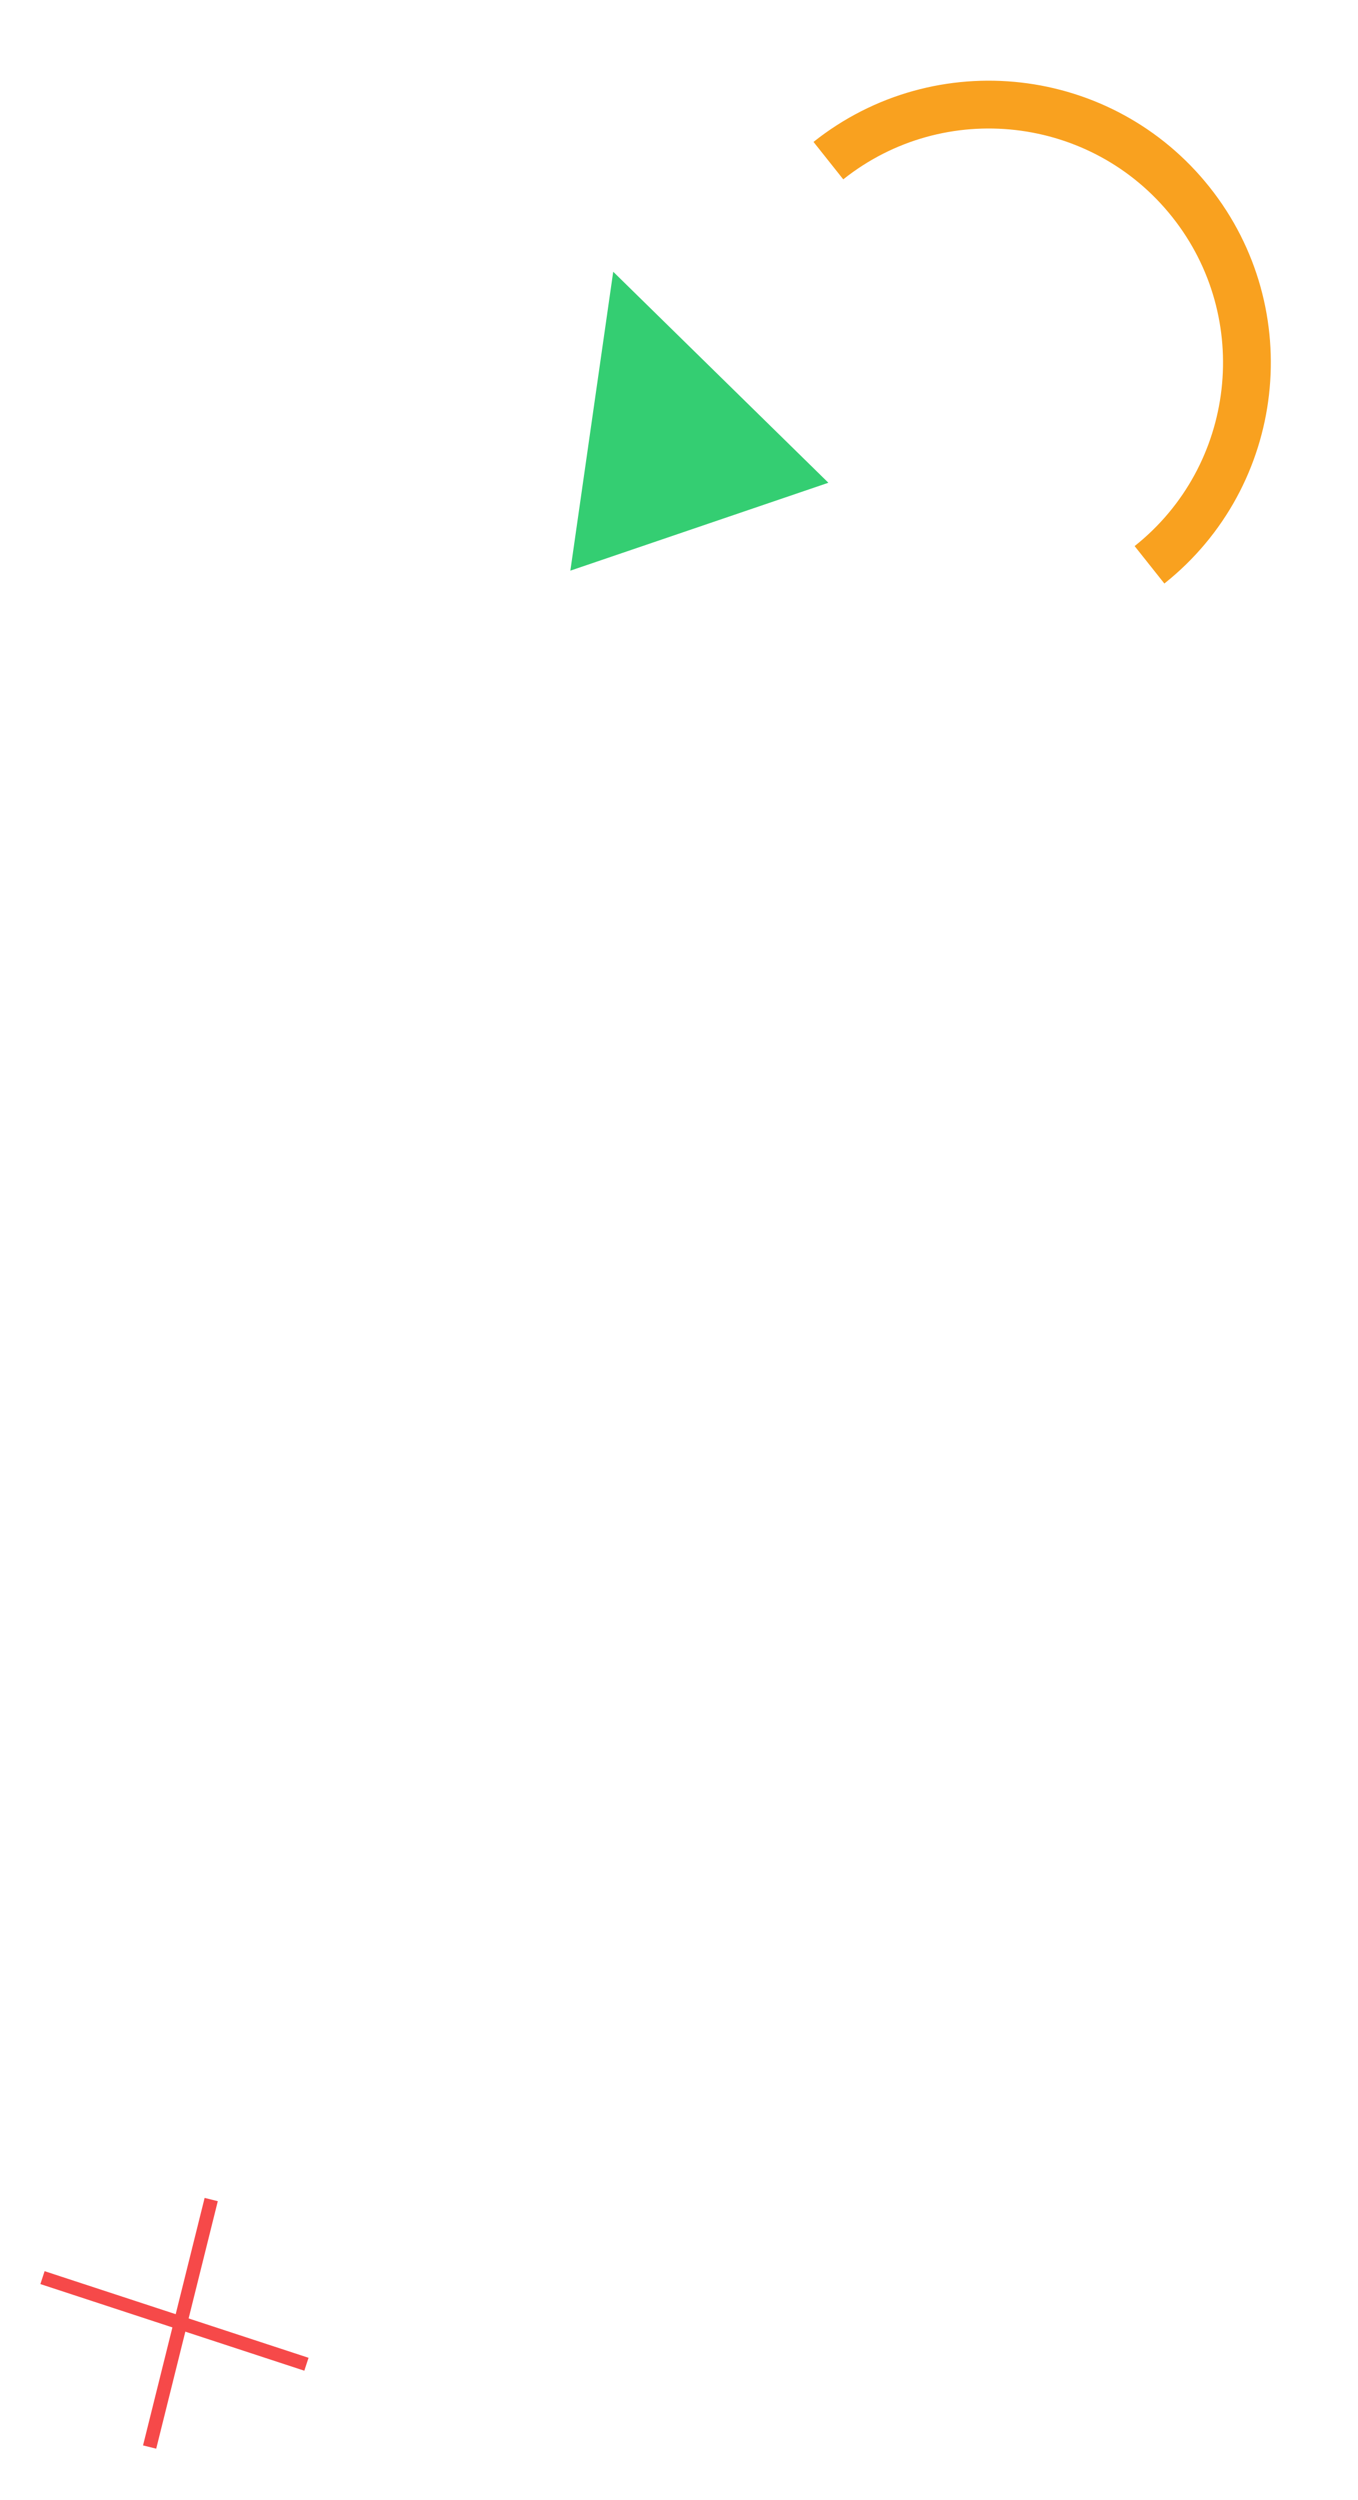 <svg width="100" height="184" viewBox="0 0 100 184" fill="none" xmlns="http://www.w3.org/2000/svg">
<path d="M3.129 167.633L22.565 174.009" stroke="#F64949" stroke-miterlimit="10"/>
<path d="M11.018 180.103L15.553 161.887" stroke="#F64949" stroke-miterlimit="10"/>
<path d="M45.156 20L42 42L61 35.531L45.156 20Z" fill="#34CE72"/>
<path d="M61 11.823C69.211 5.296 81.17 6.663 87.696 14.873C94.223 23.084 92.857 35.043 84.646 41.57" stroke="#F9A11F" stroke-width="3.52" stroke-miterlimit="10"/>
</svg>
